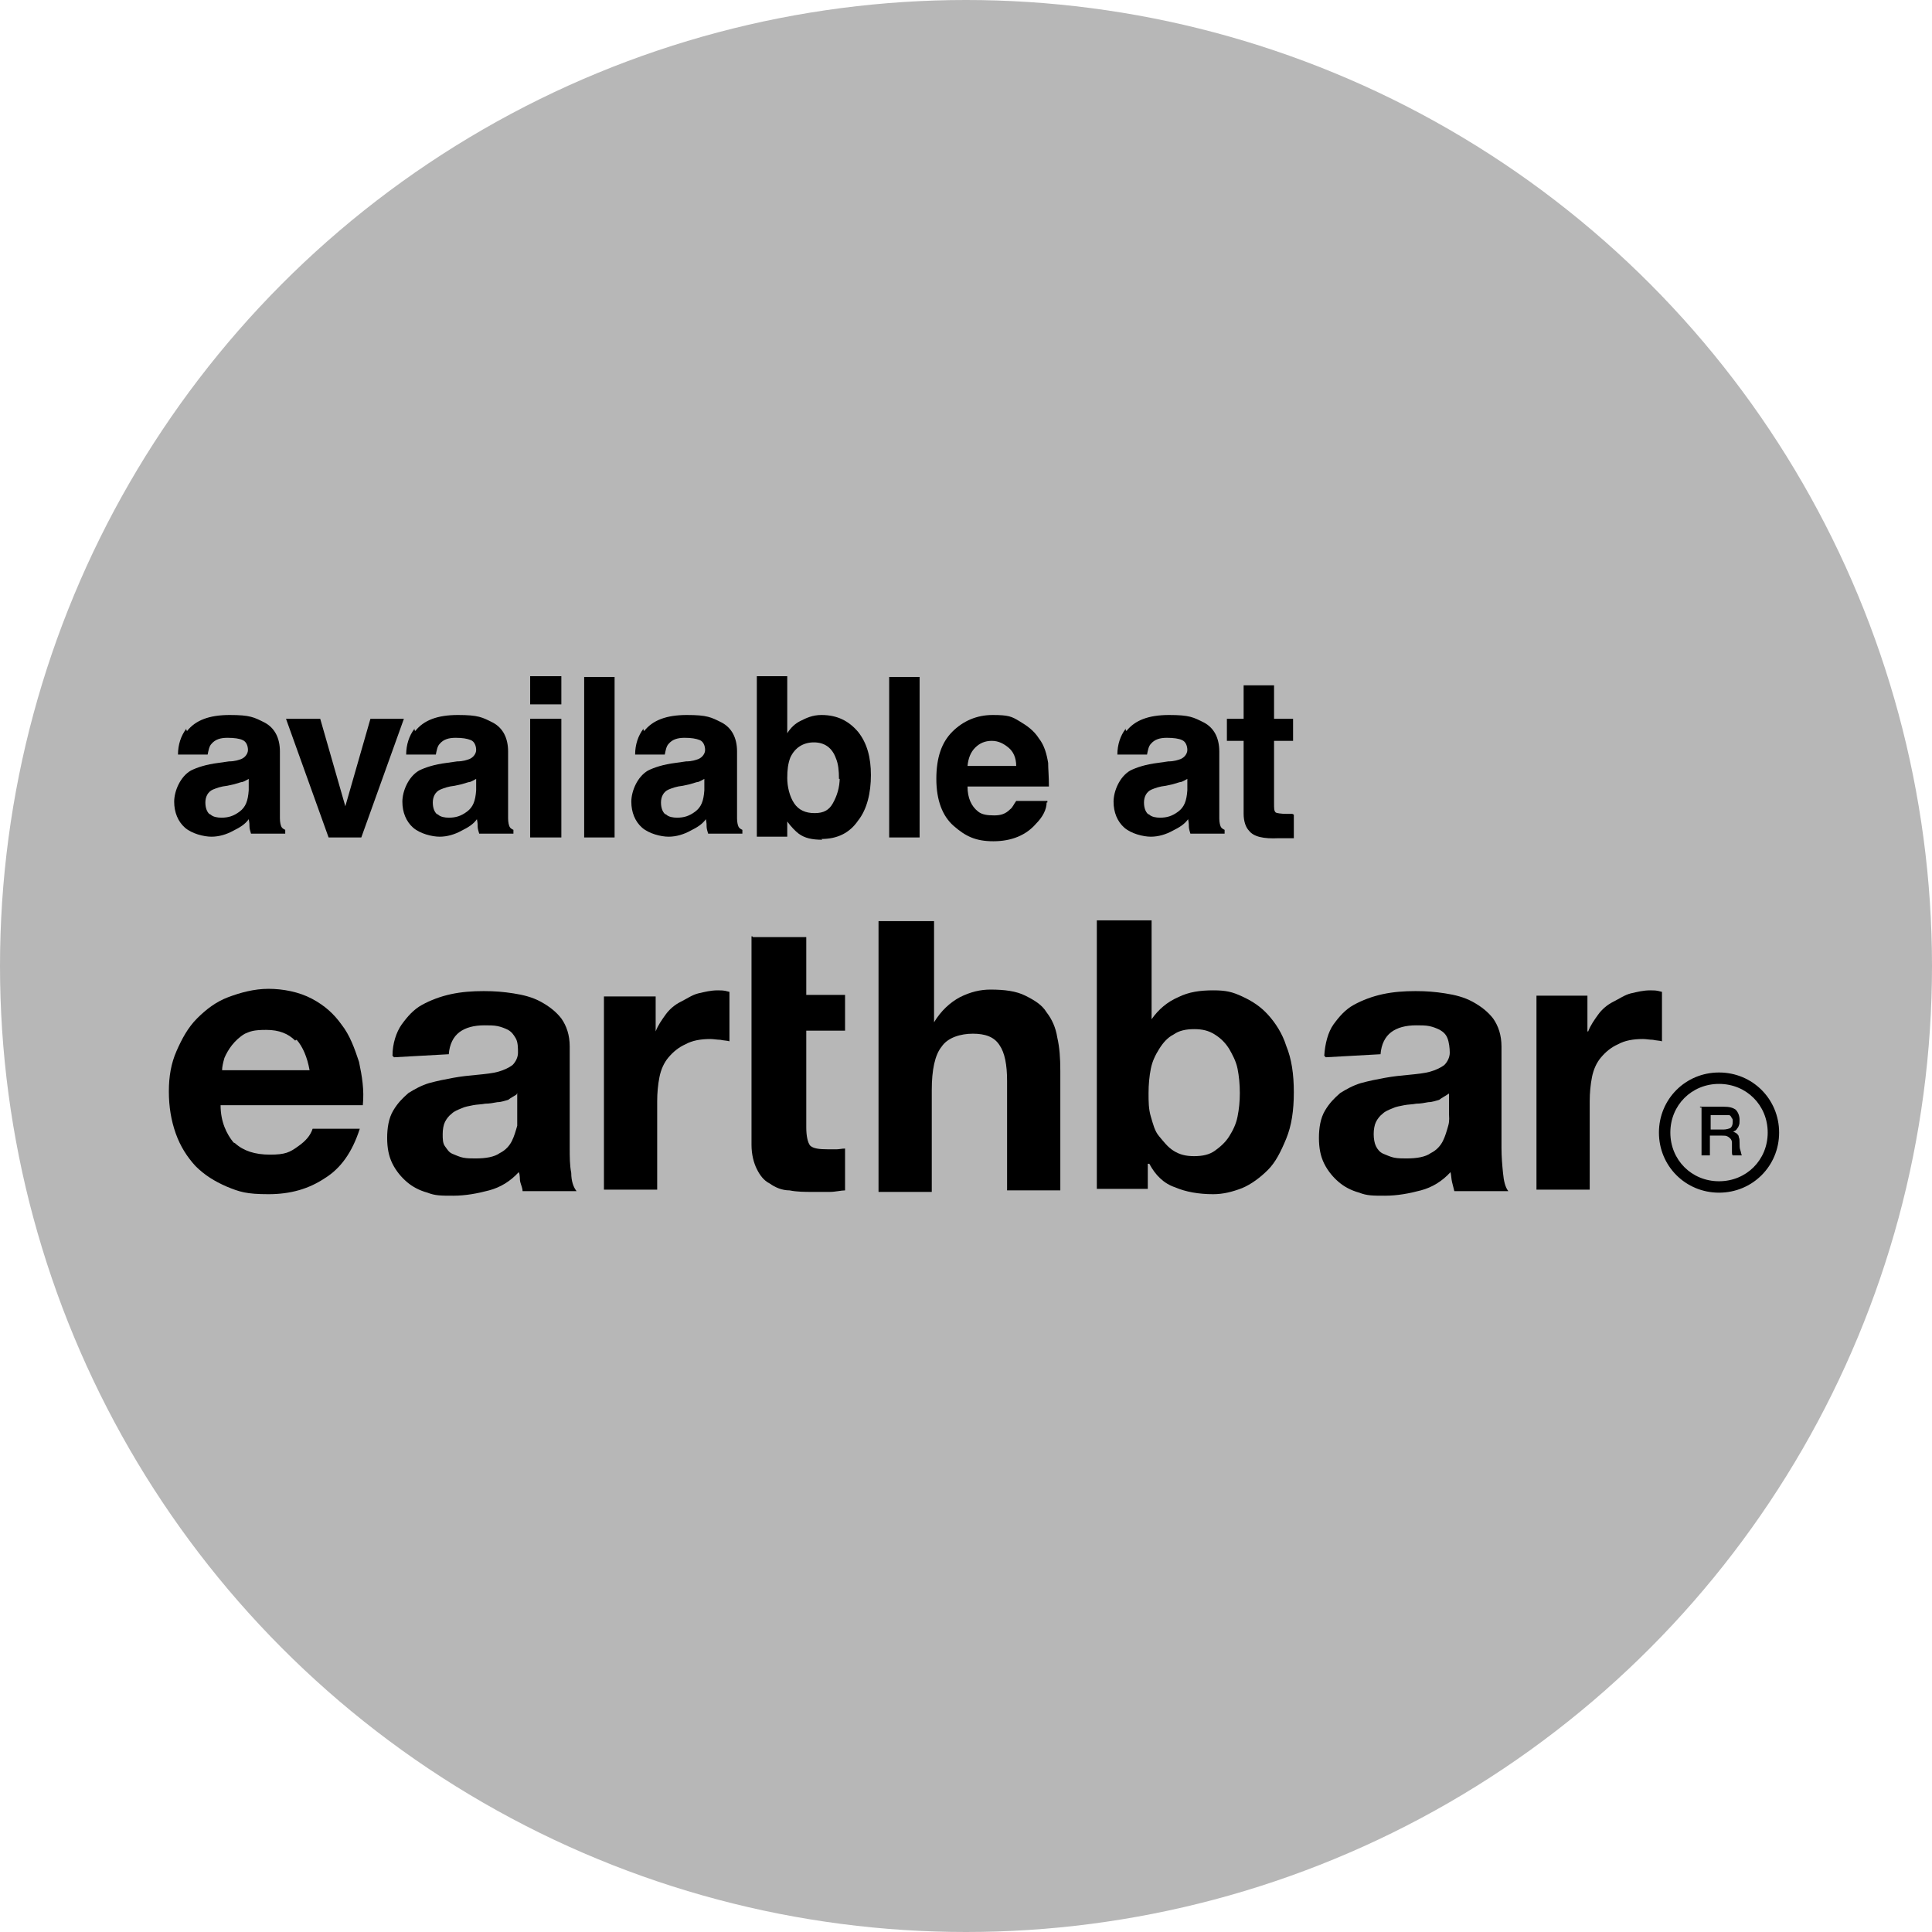 <svg xmlns="http://www.w3.org/2000/svg" id="Ebene_1" viewBox="0 0 254 254"><defs><style>      .st0 {        fill: #b7b7b7;      }    </style></defs><g id="Ebene_11" data-name="Ebene_1"><circle class="st0" cx="127" cy="127" r="127"></circle><g id="Ebene_1-2"><g><path d="M30.9,150.3c1.1,1,2.6,1.5,4.6,1.5s2.6-.3,3.7-1.1c1-.7,1.6-1.4,1.9-2.3h6.2c-1,3.1-2.5,5.2-4.6,6.5-2.1,1.4-4.5,2.1-7.4,2.1s-3.8-.3-5.5-1c-1.6-.7-2.9-1.5-4.1-2.7-1.1-1.2-2-2.6-2.6-4.3s-.9-3.5-.9-5.5.3-3.7,1-5.3c.7-1.6,1.5-3.1,2.7-4.3,1.2-1.2,2.5-2.2,4.1-2.8s3.4-1.1,5.3-1.1,4,.4,5.7,1.3,2.9,2,3.9,3.4c1.1,1.4,1.7,3.1,2.3,4.9.4,1.9.7,3.7.5,5.7h-18.7c0,2.2.8,3.8,1.7,4.9ZM38.8,136.8c-.9-.9-2.1-1.4-3.8-1.4s-2.1.2-2.8.5c-.7.4-1.3,1-1.7,1.5s-.8,1.2-1,1.7c-.2.7-.3,1.2-.3,1.6h11.5c-.3-1.7-.9-3.1-1.7-4Z"></path><path d="M51.6,138.8c0-1.6.5-3.1,1.2-4.1.8-1.1,1.6-2,2.7-2.6s2.4-1.1,3.8-1.4c1.4-.3,2.8-.4,4.3-.4s2.6.1,3.9.3,2.5.5,3.6,1.1,2,1.3,2.7,2.2c.7,1,1.1,2.2,1.1,3.7v13.3c0,1.2,0,2.3.2,3.3,0,1.1.3,1.9.7,2.4h-7.1c0-.4-.2-.8-.3-1.2s0-.9-.2-1.3c-1.1,1.2-2.4,2-3.9,2.4s-3.1.7-4.7.7-2.4,0-3.4-.4c-1.1-.3-2-.8-2.7-1.4s-1.4-1.4-1.9-2.4-.7-2.1-.7-3.4.2-2.6.8-3.6,1.2-1.6,2-2.3c.8-.5,1.7-1,2.7-1.3,1.1-.3,2.1-.5,3.2-.7,1.1-.2,2.1-.3,3.2-.4,1-.1,2-.2,2.7-.4s1.4-.5,1.9-.9c.4-.4.7-1,.7-1.6s0-1.4-.3-1.9-.5-.8-1-1.1c-.4-.2-.9-.4-1.4-.5s-1.1-.1-1.7-.1c-1.4,0-2.5.3-3.3.9s-1.3,1.6-1.4,2.9l-7.2.4h0ZM67.9,143.9c-.3.2-.7.4-1.1.7-.4.1-.9.3-1.4.3-.5.1-1.1.2-1.6.2-.5.1-1.1.1-1.6.2s-1.1.2-1.5.4c-.5.2-1,.4-1.3.7-.4.3-.7.7-.9,1.1s-.3,1-.3,1.6,0,1.2.3,1.6c.3.4.5.8,1,1s.9.4,1.4.5,1.1.1,1.6.1c1.4,0,2.5-.2,3.2-.7.8-.4,1.3-1,1.6-1.6s.5-1.3.7-2v-4.3h0Z"></path><path d="M86.2,130.8v4.8h0c.3-.8.8-1.5,1.3-2.2s1.2-1.3,2-1.7c.8-.4,1.5-.9,2.3-1.1.9-.2,1.6-.4,2.6-.4s1,.1,1.5.2v6.5c-.3-.1-.8-.1-1.2-.2-.4,0-.9-.1-1.3-.1-1.3,0-2.4.2-3.3.7-.9.4-1.6,1-2.2,1.7s-1,1.6-1.2,2.6-.3,2.1-.3,3.2v11.6h-7v-25.4h6.8Z"></path><path d="M99,123.2h7v7.6h5.1v4.7h-5.1v12.7c0,1.2.2,2,.5,2.4.4.4,1.2.5,2.4.5h1.1c.3,0,.7-.1,1.1-.1v5.5c-.5,0-1.3.2-2,.2h-2.2c-1.1,0-2.1,0-3.1-.2-1,0-1.9-.4-2.6-.9-.8-.4-1.3-1.1-1.7-1.9s-.7-1.9-.7-3.2v-27.4h.1Z"></path><path d="M122.8,121.1v13.3h0c.9-1.5,2.1-2.6,3.4-3.3,1.4-.7,2.7-1,4-1,1.9,0,3.4.2,4.6.8s2.2,1.2,2.8,2.2c.7.9,1.2,2,1.4,3.3.3,1.3.4,2.7.4,4.4v15.7h-7v-14.4c0-2.1-.3-3.7-1-4.7-.7-1.1-1.9-1.5-3.5-1.5s-3.3.5-4.1,1.7c-.9,1.1-1.3,3.1-1.3,5.7v13.4h-7v-35.6h7.2,0Z"></path><path d="M151.4,121.1v12.9h0c.9-1.3,2.1-2.3,3.5-2.9,1.4-.7,2.9-.9,4.6-.9s2.5.2,3.8.8,2.4,1.3,3.4,2.4c1,1.1,1.9,2.5,2.4,4.1.7,1.7,1,3.7,1,6.1s-.3,4.4-1,6.1c-.7,1.7-1.4,3.1-2.4,4.1s-2.2,1.9-3.4,2.4c-1.3.5-2.5.8-3.8.8-1.9,0-3.6-.3-5-.9-1.5-.5-2.6-1.6-3.4-3.1h-.2v3.3h-6.7v-35.3h7.2ZM162.7,140.5c-.2-1-.7-1.9-1.1-2.6-.5-.8-1.1-1.4-1.9-1.9s-1.6-.7-2.7-.7-2,.2-2.7.7c-.8.4-1.4,1.1-1.9,1.9-.5.8-.9,1.6-1.1,2.6s-.3,2.1-.3,3.2,0,2.1.3,3.1.5,1.9,1.1,2.6,1.1,1.4,1.9,1.9,1.6.7,2.7.7,2-.2,2.7-.7,1.4-1.1,1.9-1.9.9-1.6,1.1-2.6.3-2,.3-3.1-.1-2.2-.3-3.2Z"></path><path d="M174.1,138.8c.1-1.6.5-3.1,1.2-4.1.8-1.1,1.6-2,2.7-2.6s2.4-1.1,3.8-1.4,2.8-.4,4.3-.4,2.6.1,3.9.3c1.3.2,2.5.5,3.6,1.1s2,1.3,2.7,2.2c.7,1,1.1,2.2,1.1,3.7v13.3c0,1.2.1,2.3.2,3.3.1,1.1.3,1.9.7,2.4h-7.1c-.1-.4-.2-.8-.3-1.2s-.1-.9-.2-1.3c-1.1,1.2-2.4,2-3.9,2.4-1.5.4-3.1.7-4.7.7s-2.4,0-3.4-.4c-1.1-.3-2-.8-2.7-1.4s-1.4-1.4-1.9-2.4-.7-2.1-.7-3.4.2-2.6.8-3.6,1.2-1.6,2-2.3c.8-.5,1.7-1,2.7-1.3,1.1-.3,2.1-.5,3.2-.7,1.1-.2,2.1-.3,3.2-.4,1-.1,2-.2,2.7-.4s1.4-.5,1.9-.9c.4-.4.7-1,.7-1.6s-.1-1.4-.3-1.9-.5-.8-1-1.1c-.4-.2-.9-.4-1.4-.5s-1.1-.1-1.7-.1c-1.4,0-2.5.3-3.3.9s-1.3,1.6-1.4,2.9l-7.2.4h0ZM190.3,143.9c-.3.2-.7.4-1.1.7-.4.1-.9.3-1.4.3-.5.1-1.1.2-1.6.2-.5.1-1.1.1-1.6.2s-1.1.2-1.5.4c-.5.2-1,.4-1.3.7-.4.3-.7.7-.9,1.1s-.3,1-.3,1.6.1,1.2.3,1.6.5.8,1,1,.9.4,1.4.5,1.1.1,1.6.1c1.4,0,2.5-.2,3.2-.7.8-.4,1.3-1,1.6-1.6s.5-1.3.7-2,.1-1.2.1-1.6v-2.6h-.1Z"></path><path d="M208.7,130.8v4.8h.1c.3-.8.8-1.5,1.3-2.2s1.2-1.3,2-1.7c.8-.4,1.5-.9,2.3-1.1.9-.2,1.6-.4,2.6-.4s1,.1,1.5.2v6.5c-.3-.1-.8-.1-1.2-.2-.4,0-.9-.1-1.3-.1-1.3,0-2.4.2-3.3.7-.9.4-1.6,1-2.2,1.7s-1,1.6-1.2,2.6c-.2,1-.3,2.1-.3,3.2v11.6h-7v-25.5h6.7Z"></path><path d="M226,156.8c-4.4,0-7.9-3.5-7.9-7.9s3.5-7.9,7.9-7.9,7.9,3.5,7.9,7.9-3.5,7.9-7.9,7.9ZM226,142.5c-3.6,0-6.4,2.8-6.4,6.4s2.8,6.4,6.4,6.4,6.4-2.8,6.4-6.4-2.8-6.4-6.4-6.4Z"></path><path d="M223.5,145.5h3.1c.7,0,1.2.1,1.6.4.3.3.5.8.5,1.3s0,.5-.1.8-.2.3-.3.5c-.1.1-.2.2-.3.2-.1.1-.2.1-.2.1h0c.1,0,.2,0,.3.1.1,0,.2.1.3.2s.2.2.2.4c.1.2.1.4.1.7,0,.4,0,.8.1,1,.1.3.1.5.2.7h-1.2c-.1-.1-.1-.3-.1-.4v-1.3c0-.2-.1-.4-.2-.5-.1-.1-.2-.2-.4-.3s-.4-.1-.7-.1h-1.6v2.6h-1.1v-6.3h-.2ZM224.7,148.5h1.9c.3,0,.7-.1.9-.2.2-.2.3-.4.3-.8s0-.3-.1-.5c-.1-.1-.1-.2-.2-.3-.1-.1-.2-.1-.3-.1h-2.3v2h-.1,0Z"></path></g></g><g><path d="M24.6,96.1c1.1-1.4,2.9-2.1,5.6-2.1s3.2.3,4.6,1c1.3.7,2,2,2,3.8v8.8c0,.5.1.9.2,1.1.1.2.3.3.5.4v.5h-4.5c-.1-.3-.2-.7-.2-.9,0-.3,0-.5-.1-1-.5.7-1.2,1.1-2,1.5-.9.5-1.9.8-2.9.8s-2.6-.4-3.5-1.2-1.4-2-1.4-3.4.8-3.3,2.2-4.1c.8-.4,2-.8,3.6-1l1.4-.2c.8,0,1.3-.2,1.6-.3.5-.2.9-.7.9-1.2s-.2-1.1-.7-1.3c-.4-.2-1.1-.3-2-.3s-1.6.2-2.1.8c-.3.3-.4.9-.5,1.4h-3.9c0-1.3.4-2.5,1.1-3.4v.2ZM27.7,107.1c.3.3.9.4,1.4.4.9,0,1.6-.2,2.4-.8s1.1-1.4,1.2-2.8v-1.5c-.2.1-.5.3-.8.4-.2,0-.7.2-1.1.3l-.9.2c-.9.1-1.4.3-1.9.5-.7.3-1,1-1,1.7s.2,1.2.5,1.5h0Z"></path><path d="M37.5,94.5h4.6l3.3,11.5,3.3-11.5h4.4l-5.6,15.6h-4.3l-5.6-15.6h-.1Z"></path><path d="M54.6,96.1c1.1-1.4,2.9-2.1,5.6-2.1s3.2.3,4.6,1c1.3.7,2,2,2,3.8v8.8c0,.5.1.9.2,1.1s.3.3.5.4v.5h-4.5c-.1-.3-.2-.7-.2-.9,0-.3,0-.5-.1-1-.5.7-1.2,1.1-2,1.5-.9.5-1.9.8-2.9.8s-2.6-.4-3.5-1.2-1.4-2-1.4-3.4.8-3.3,2.2-4.1c.8-.4,2-.8,3.6-1l1.4-.2c.8,0,1.3-.2,1.6-.3.5-.2.9-.7.9-1.2s-.2-1.1-.7-1.3-1.1-.3-2-.3-1.6.2-2.1.8c-.3.3-.4.9-.5,1.4h-3.9c0-1.3.4-2.5,1.1-3.4v.2ZM57.6,107.1c.3.3.9.4,1.4.4.9,0,1.6-.2,2.4-.8s1.1-1.4,1.2-2.8v-1.5c-.2.1-.5.3-.8.4-.2,0-.7.2-1.1.3l-.9.2c-.9.1-1.4.3-1.9.5-.7.3-1,1-1,1.7s.2,1.2.5,1.5h0Z"></path><path d="M73.8,88.9v3.7h-4.1v-3.7h4.1ZM73.8,94.5v15.6h-4.1v-15.6h4.1Z"></path><path d="M76.8,89h4v21.1h-4v-21.1Z"></path><path d="M84.7,96.1c1.1-1.4,2.9-2.1,5.6-2.1s3.2.3,4.6,1c1.3.7,2,2,2,3.8v8.8c0,.5.1.9.2,1.1s.3.3.5.4v.5h-4.5c-.1-.3-.2-.7-.2-.9,0-.3,0-.5-.1-1-.5.7-1.2,1.1-2,1.5-.9.5-1.9.8-2.9.8s-2.6-.4-3.5-1.2c-.9-.8-1.4-2-1.4-3.4s.8-3.3,2.2-4.1c.8-.4,2-.8,3.6-1l1.4-.2c.8,0,1.3-.2,1.6-.3.5-.2.9-.7.9-1.2s-.2-1.1-.7-1.3-1.1-.3-2-.3-1.6.2-2.1.8c-.3.3-.4.9-.5,1.4h-3.9c0-1.3.4-2.5,1.1-3.4v.2ZM87.6,107.1c.3.3.9.4,1.4.4.9,0,1.6-.2,2.4-.8s1.1-1.4,1.2-2.8v-1.5c-.2.1-.5.3-.8.4-.2,0-.7.2-1.1.3l-.9.2c-.9.1-1.4.3-1.9.5-.7.3-1,1-1,1.7s.2,1.2.5,1.5h0Z"></path><path d="M108.1,110.4c-1.3,0-2.3-.2-3.1-.8-.4-.3-1-.9-1.5-1.6v2h-4v-21.1h4v7.5c.5-.8,1.1-1.3,1.7-1.6.8-.4,1.6-.8,2.8-.8,2.1,0,3.6.8,4.8,2.2,1.2,1.5,1.7,3.4,1.7,5.7s-.5,4.5-1.7,6c-1.1,1.6-2.7,2.4-4.8,2.4h0ZM110.3,102.4c0-1.1-.1-2-.4-2.7-.5-1.4-1.5-2.1-2.9-2.1s-2.5.7-3.1,2c-.3.8-.4,1.6-.4,2.7s.3,2.4.9,3.3,1.5,1.3,2.7,1.3,1.9-.4,2.4-1.3.9-2,.9-3.4v.2Z"></path><path d="M116.9,89h4v21.1h-4v-21.1Z"></path><path d="M137.6,105.5c0,.9-.5,1.9-1.4,2.8-1.3,1.5-3.2,2.3-5.6,2.3s-3.7-.7-5.2-2c-1.5-1.3-2.3-3.4-2.3-6.2s.7-4.8,2.1-6.2c1.4-1.4,3.2-2.2,5.3-2.2s2.5.2,3.5.8,1.9,1.2,2.6,2.3c.7.9,1,2,1.2,3.2,0,.8.1,1.7.1,3.1h-10.7c0,1.5.5,2.6,1.4,3.3.5.4,1.2.5,2.1.5s1.5-.2,2.1-.8c.3-.2.5-.7.8-1.1h4.1v.2ZM133.6,100.7c0-1.1-.4-1.9-1-2.4s-1.3-.9-2.2-.9-1.6.3-2.2.9-.9,1.4-1,2.4h6.3Z"></path><path d="M148.1,96.1c1.1-1.4,2.9-2.1,5.6-2.1s3.2.3,4.6,1c1.3.7,2,2,2,3.8v8.8c0,.5.1.9.2,1.1.1.2.3.3.5.4v.5h-4.5c-.1-.3-.2-.7-.2-.9s0-.5-.1-1c-.5.7-1.2,1.1-2,1.5-.9.5-1.9.8-2.9.8s-2.6-.4-3.5-1.2-1.4-2-1.4-3.4.8-3.3,2.2-4.1c.8-.4,2-.8,3.6-1l1.4-.2c.8,0,1.3-.2,1.6-.3.5-.2.9-.7.9-1.2s-.2-1.1-.7-1.3c-.4-.2-1.1-.3-2-.3s-1.6.2-2.1.8c-.3.3-.4.9-.5,1.4h-3.9c0-1.3.4-2.5,1.1-3.4v.2ZM151.1,107.1c.3.3.9.4,1.4.4.9,0,1.6-.2,2.4-.8s1.1-1.4,1.2-2.8v-1.5c-.2.1-.5.3-.8.4-.2,0-.7.2-1.1.3l-.9.2c-.9.1-1.4.3-1.9.5-.7.3-1,1-1,1.7s.2,1.2.5,1.5h0Z"></path><path d="M170.1,107.1v3.1h-2c-2,.1-3.3-.2-3.9-1-.4-.4-.7-1.2-.7-2.2v-9.6h-2.2v-2.9h2.2v-4.4h4v4.4h2.5v2.9h-2.5v8.2c0,.7,0,1,.2,1.2.1.1.7.2,1.5.2s.2,0,.4,0h.4-.1Z"></path></g></g></svg>